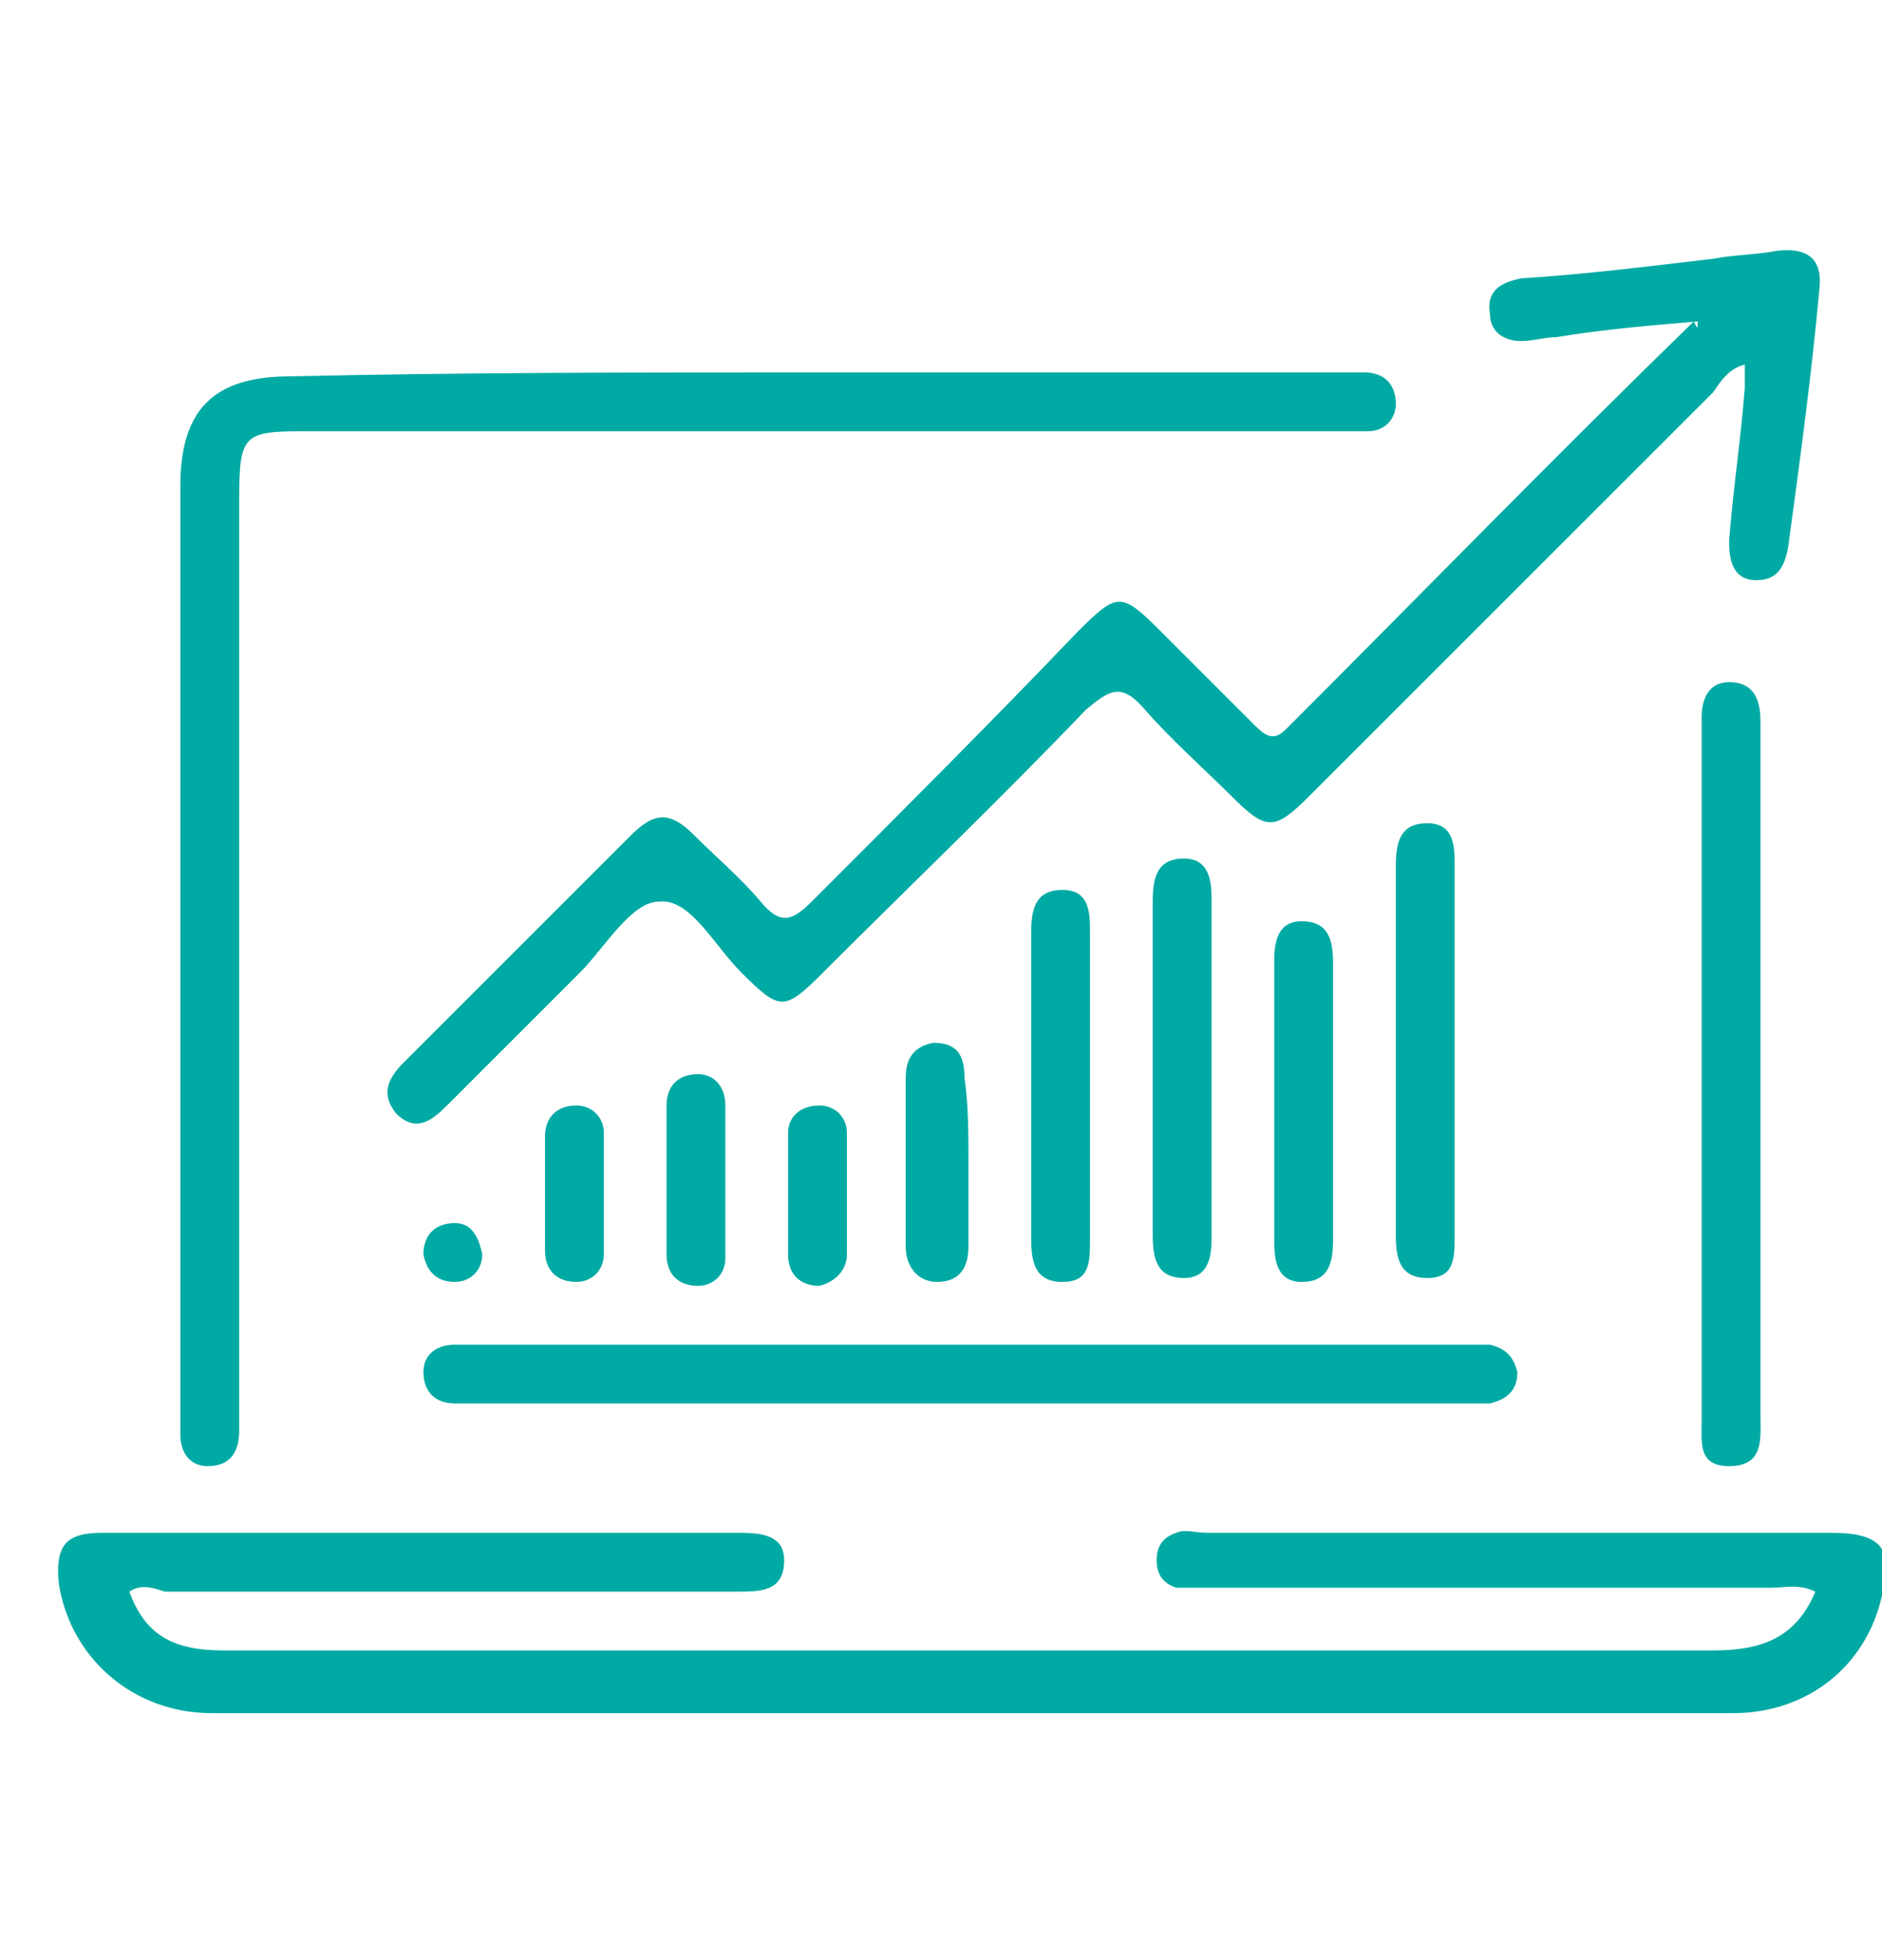 <?xml version="1.0" encoding="utf-8"?>
<!-- Generator: Adobe Illustrator 28.0.0, SVG Export Plug-In . SVG Version: 6.00 Build 0)  -->
<svg version="1.1" id="Capa_1" xmlns="http://www.w3.org/2000/svg" xmlns:xlink="http://www.w3.org/1999/xlink" x="0px" y="0px"
	 viewBox="0 0 48 50" style="enable-background:new 0 0 48 50;" xml:space="preserve">
<style type="text/css">
	.st0{fill-rule:evenodd;clip-rule:evenodd;fill:#00AAA4;}
	.st1{fill:#00AAA4;}
</style>
<g>
	<path class="st0" d="M3.3,40.6c0.4,1.1,1.1,1.5,2.4,1.5c5.2,0,10.5,0,15.7,0c7.4,0,14.9,0,22.3,0c1.2,0,2.1-0.3,2.6-1.5
		c-0.4-0.2-0.8-0.1-1.1-0.1c-4.8,0-9.6,0-14.3,0c-0.3,0-0.6,0-0.9,0c-0.3-0.1-0.5-0.3-0.5-0.7c0-0.4,0.2-0.6,0.5-0.7
		c0.2-0.1,0.5,0,0.8,0c5.3,0,10.6,0,15.9,0c1.3,0,1.6,0.4,1.3,1.6c-0.4,1.8-1.9,3-3.8,3c-12.9,0-25.8,0-38.8,0c-2,0-3.6-1.4-3.9-3.3
		c-0.1-1,0.2-1.3,1.1-1.3c5.4,0,10.9,0,16.3,0c0.6,0,1.1,0.1,1.1,0.7c0,0.8-0.6,0.8-1.2,0.8c-4.9,0-9.8,0-14.6,0
		C3.9,40.5,3.6,40.4,3.3,40.6z"/>
	<path class="st0" d="M43.3,8.2c-1.2,0.1-2.4,0.2-3.6,0.4c-0.3,0-0.6,0.1-0.9,0.1C38.4,8.7,38,8.5,38,8c-0.1-0.6,0.3-0.8,0.8-0.9
		C40.4,7,42,6.8,43.7,6.6c0.5-0.1,1.1-0.1,1.6-0.2c0.8-0.1,1.2,0.2,1.1,1c-0.2,2.2-0.5,4.4-0.8,6.6c-0.1,0.5-0.3,0.8-0.8,0.8
		c-0.6,0-0.7-0.5-0.7-1c0.1-1.3,0.3-2.6,0.4-3.9c0-0.2,0-0.3,0-0.6c-0.4,0.1-0.6,0.4-0.8,0.7c-3.4,3.4-6.9,6.9-10.3,10.3
		c-0.9,0.9-1.1,0.9-2,0c-0.7-0.7-1.5-1.4-2.2-2.2c-0.6-0.7-0.9-0.5-1.5,0c-2.2,2.3-4.5,4.5-6.7,6.7c-1,1-1.1,1-2.1,0
		c-0.7-0.7-1.3-1.9-2.1-1.8c-0.7,0-1.4,1.2-2,1.8c-1.1,1.1-2.2,2.2-3.4,3.4c-0.4,0.4-0.8,0.7-1.3,0.2c-0.4-0.5-0.2-0.9,0.2-1.3
		c1.9-1.9,3.8-3.8,5.8-5.8c0.6-0.6,1-0.6,1.6,0c0.6,0.6,1.2,1.1,1.7,1.7c0.5,0.6,0.8,0.5,1.3,0c2.3-2.3,4.6-4.6,6.8-6.9
		c1-1,1.1-1,2.1,0c0.8,0.8,1.6,1.6,2.4,2.4c0.3,0.3,0.5,0.4,0.8,0.1c3.5-3.5,6.9-7,10.4-10.4C43.3,8.4,43.3,8.4,43.3,8.2z"/>
	<path class="st0" d="M20.7,9.5c4.5,0,8.9,0,13.4,0c0.2,0,0.5,0,0.7,0c0.5,0,0.8,0.3,0.8,0.8c0,0.4-0.3,0.7-0.7,0.7
		c-0.3,0-0.6,0-1,0c-8.6,0-17.3,0-25.9,0c-1.8,0-1.9,0-1.9,1.8c0,7.7,0,15.3,0,23c0,0.2,0,0.5,0,0.7c0,0.5-0.2,0.9-0.8,0.9
		c-0.5,0-0.7-0.4-0.7-0.8c0-0.2,0-0.3,0-0.5c0-7.9,0-15.8,0-23.7c0-1.9,0.8-2.8,2.8-2.8C11.8,9.5,16.2,9.5,20.7,9.5z"/>
	<path class="st0" d="M24.7,35.8c-4.1,0-8.3,0-12.4,0c-0.2,0-0.5,0-0.7,0c-0.5,0-0.8-0.3-0.8-0.8c0-0.5,0.4-0.7,0.8-0.7
		c0.2,0,0.4,0,0.6,0c8.4,0,16.7,0,25.1,0c0.2,0,0.5,0,0.7,0c0.4,0.1,0.6,0.3,0.7,0.7c0,0.5-0.3,0.7-0.7,0.8c-0.2,0-0.5,0-0.7,0
		C33.1,35.8,28.9,35.8,24.7,35.8z"/>
	<path class="st0" d="M44.9,27.4c0,2.9,0,5.8,0,8.7c0,0.6,0.1,1.3-0.8,1.3c-0.8,0-0.7-0.6-0.7-1.2c0-5.9,0-11.8,0-17.6
		c0-0.1,0-0.2,0-0.3c0-0.5,0.2-0.9,0.7-0.9c0.6,0,0.8,0.4,0.8,1C44.9,21.3,44.9,24.3,44.9,27.4z"/>
	<path class="st0" d="M37.1,26.9c0,1.5,0,3.1,0,4.6c0,0.6,0,1.1-0.7,1.1c-0.7,0-0.8-0.5-0.8-1.1c0-3.1,0-6.3,0-9.4
		c0-0.6,0.1-1.1,0.8-1.1c0.7,0,0.7,0.6,0.7,1.1C37.1,23.8,37.1,25.4,37.1,26.9z"/>
	<path class="st0" d="M29.4,27.3c0-1.4,0-2.8,0-4.3c0-0.6,0.1-1.1,0.8-1.1c0.6,0,0.7,0.5,0.7,1c0,2.9,0,5.8,0,8.7c0,0.5-0.1,1-0.7,1
		c-0.7,0-0.8-0.5-0.8-1.1C29.4,30.2,29.4,28.7,29.4,27.3z"/>
	<path class="st0" d="M27.8,27.8c0,1.3,0,2.5,0,3.8c0,0.6,0,1.1-0.7,1.1c-0.7,0-0.8-0.5-0.8-1.1c0-2.6,0-5.2,0-7.8
		c0-0.6,0.1-1.1,0.8-1.1c0.7,0,0.7,0.6,0.7,1.1C27.8,25.2,27.8,26.5,27.8,27.8z"/>
	<path class="st0" d="M34,28.1c0,1.2,0,2.3,0,3.5c0,0.6-0.1,1.1-0.8,1.1c-0.6,0-0.7-0.5-0.7-1c0-2.4,0-4.8,0-7.2c0-0.5,0.1-1,0.7-1
		c0.7,0,0.8,0.5,0.8,1.1C34,25.8,34,27,34,28.1z"/>
	<path class="st0" d="M24.7,29.7c0,0.7,0,1.4,0,2.1c0,0.5-0.2,0.9-0.8,0.9c-0.5,0-0.8-0.4-0.8-0.9c0-1.4,0-2.9,0-4.3
		c0-0.5,0.2-0.8,0.7-0.9c0.6,0,0.8,0.3,0.8,0.9C24.7,28.2,24.7,28.9,24.7,29.7z"/>
	<path class="st0" d="M17,30c0-0.6,0-1.2,0-1.8c0-0.5,0.3-0.8,0.8-0.8c0.4,0,0.7,0.3,0.7,0.8c0,1.3,0,2.6,0,3.9
		c0,0.4-0.3,0.7-0.7,0.7c-0.5,0-0.8-0.3-0.8-0.8C17,31.3,17,30.6,17,30z"/>
	<path class="st0" d="M13.9,30.4c0-0.5,0-1,0-1.4c0-0.5,0.3-0.8,0.8-0.8c0.4,0,0.7,0.3,0.7,0.7c0,1,0,2.1,0,3.1
		c0,0.4-0.3,0.7-0.7,0.7c-0.5,0-0.8-0.3-0.8-0.8C13.9,31.4,13.9,30.9,13.9,30.4z"/>
	<path class="st0" d="M20.1,30.4c0-0.5,0-1,0-1.5c0-0.4,0.3-0.7,0.8-0.7c0.4,0,0.7,0.3,0.7,0.7c0,1,0,2.1,0,3.1
		c0,0.4-0.3,0.7-0.7,0.8c-0.5,0-0.8-0.3-0.8-0.8C20.1,31.4,20.1,30.9,20.1,30.4z"/>
	<path class="st0" d="M12.3,32c0,0.4-0.3,0.7-0.7,0.7c-0.4,0-0.7-0.2-0.8-0.7c0-0.5,0.3-0.8,0.8-0.8C12,31.2,12.2,31.5,12.3,32z"/>
</g>
</svg>
